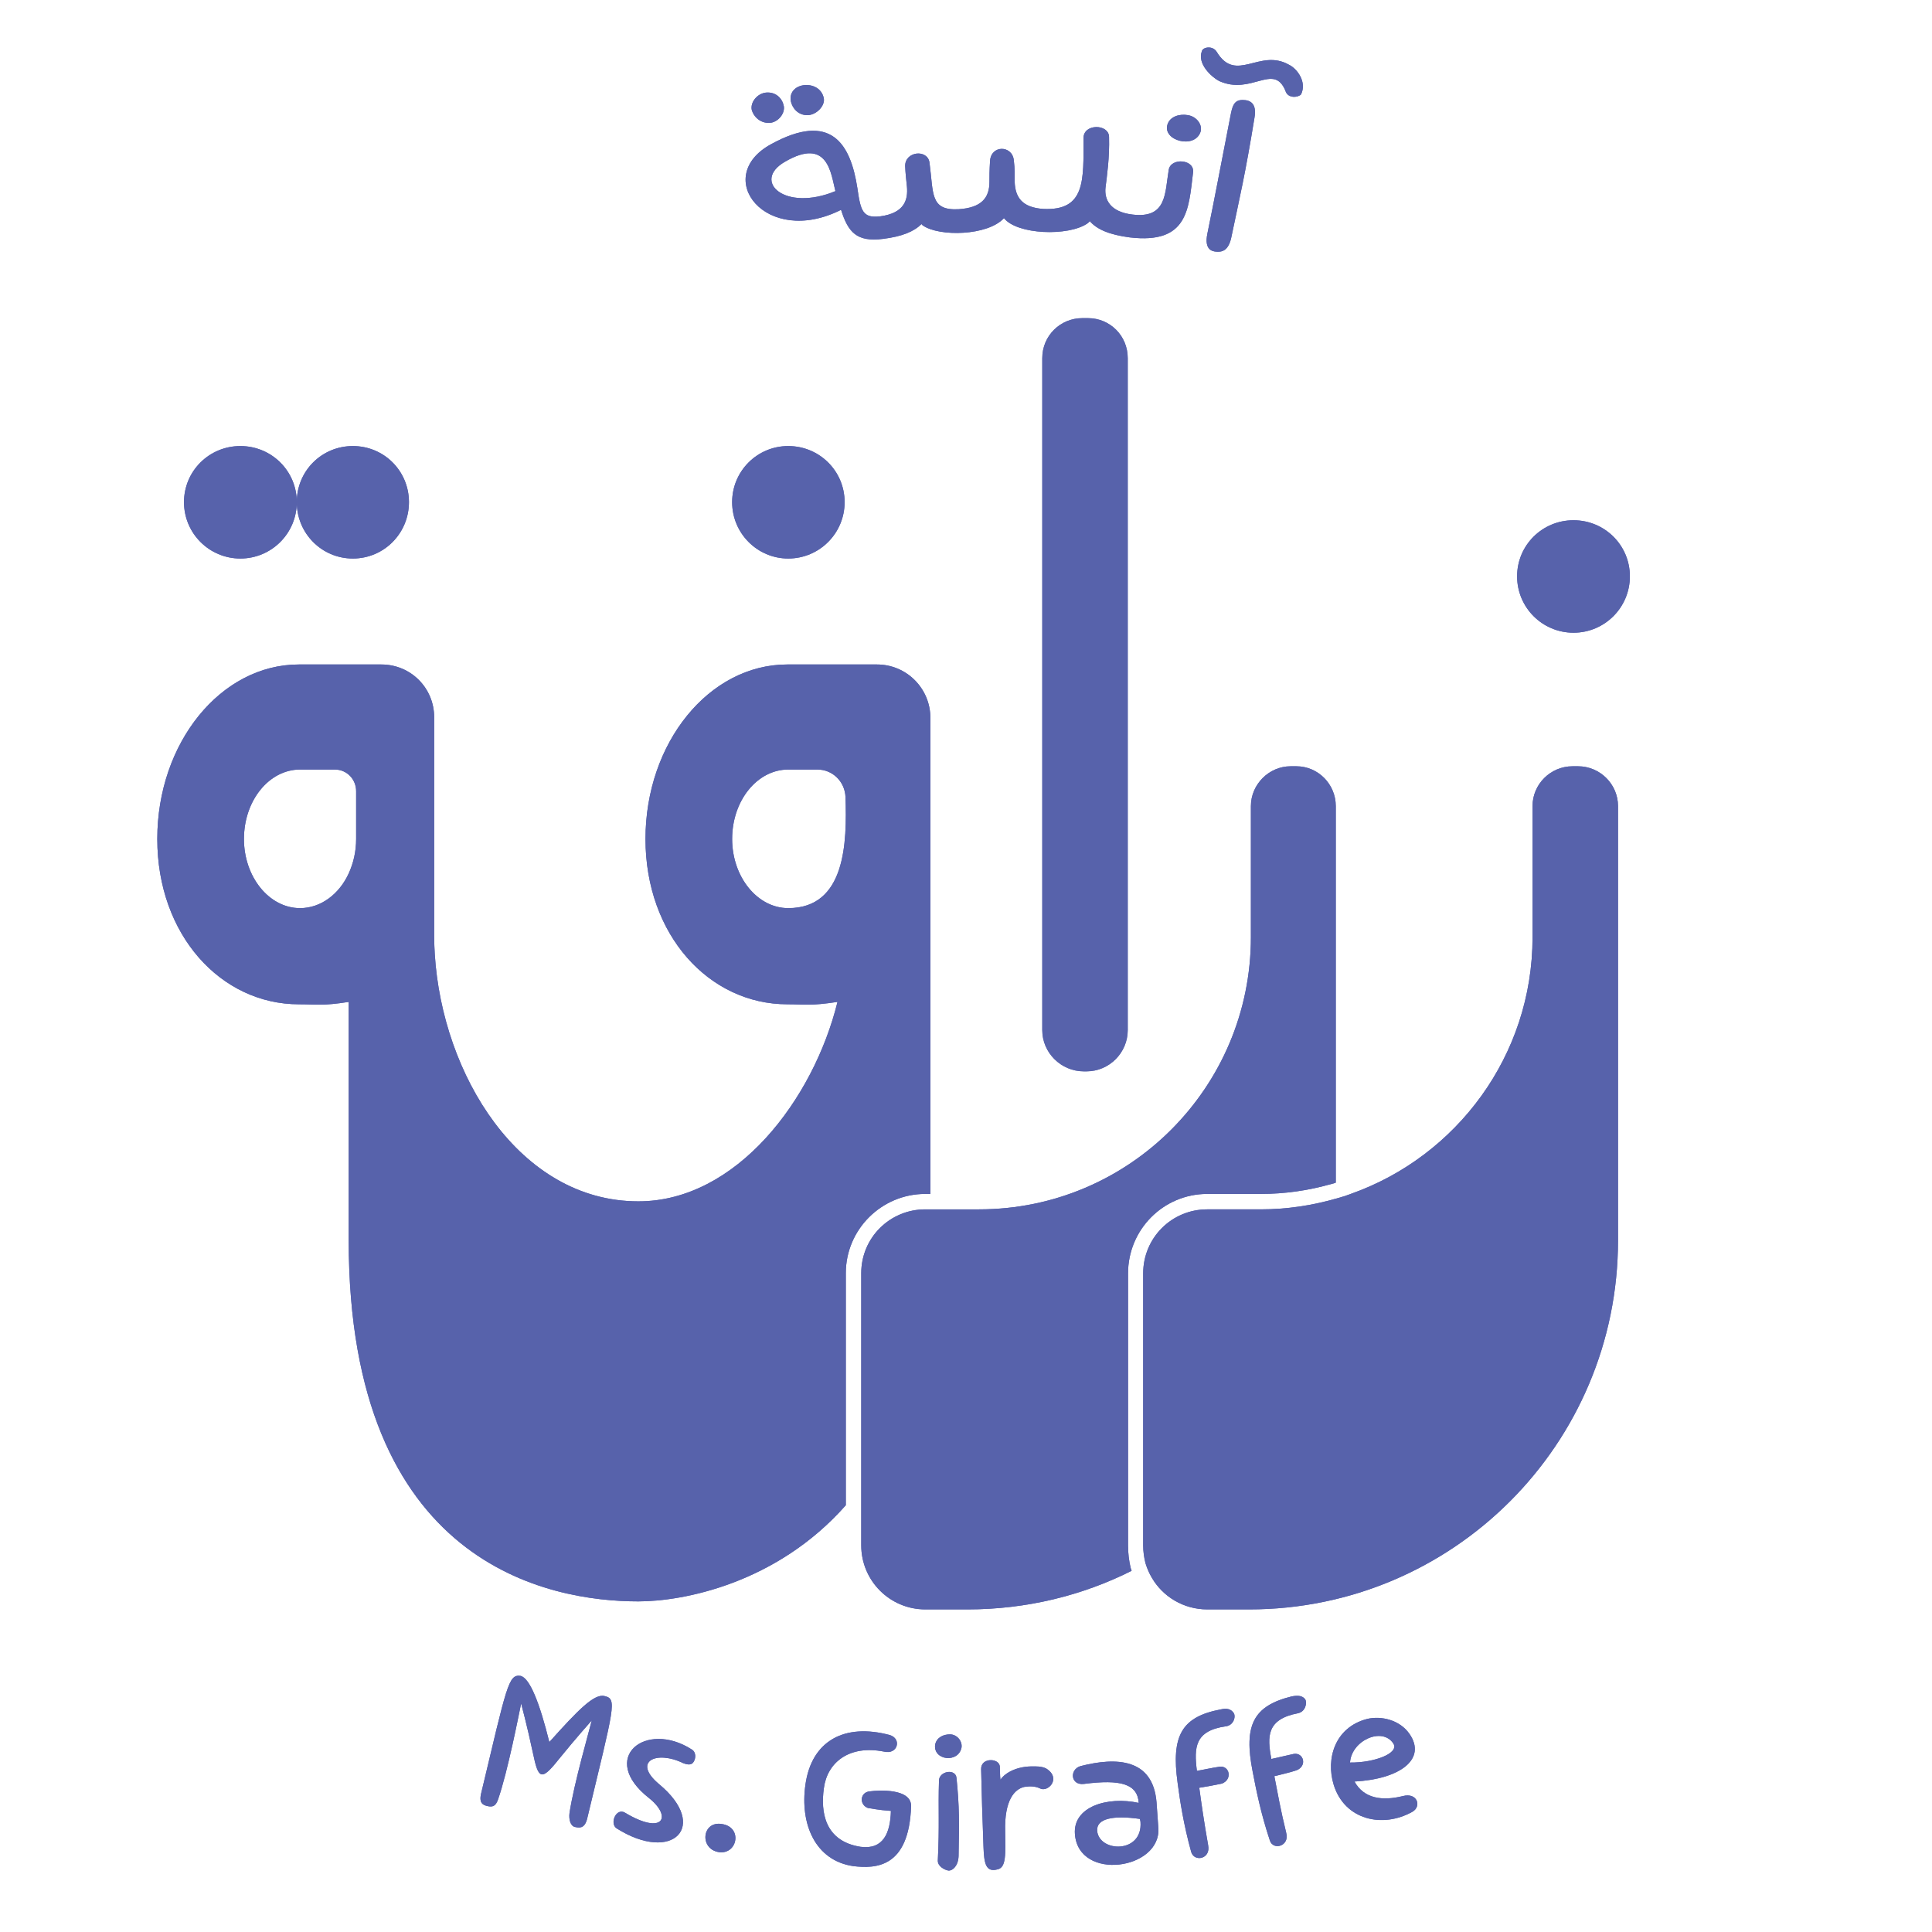 <svg xmlns="http://www.w3.org/2000/svg" viewBox="1377 307 651 651" width="650" height="650"><title>new</title><style>		.s0 { fill: #5762ab } 	</style><g id="Layer 1"><g id="&lt;Group&gt;"><g id="&lt;Group&gt;"><path id="&lt;Path&gt;" class="s0" d="m1743.1 668c7.7 0 13.9-6.3 13.9-13.9v-226.4c0-7.6-6-13.5-13.4-13.5h-1.9c-7.4 0-13.5 5.9-13.5 13.5v226.4c0 7.6 6.3 13.9 14 13.9z"></path><path id="&lt;Compound Path&gt;" fill-rule="evenodd" class="s0" d="m1430 589.7c0-32.4 21.4-58.8 47.7-58.8h27.8c9.9 0 17.8 7.9 17.8 17.8v74.1c0 2 0.1 3.8 0.2 5.7 2.5 40.5 28.4 83.3 68.6 83.3 33 0 59-34.3 67.1-67.2-9.2 1.4-11 0.8-16.9 0.8-26.4 0-47.8-23.4-47.8-55.7 0-32.4 21.4-58.8 47.8-58.8h30.2c10 0 18 8.1 18 18v160.4h-1.7c-14.8 0-26.8 12-26.8 26.7v78.2c-23.3 26.4-54.8 32.4-69.9 32.4-30.1 0-97.6-12.2-97.6-121.6 0-0.2 0-80.4 0-80.4-9 1.4-10.7 0.8-16.8 0.8-26.3 0-47.7-23.4-47.7-55.7zm231.9-14.1c-0.2-5.2-4.3-9.3-9.5-9.3h-9.8c-10.4 0-18.9 10.4-18.9 23.4 0 12.8 8.5 23.3 18.9 23.3 19.4 0 19.8-22.2 19.3-37.4zm-202.7 14.1c0 12.8 8.5 23.3 18.9 23.3 7 0 13.2-4.7 16.4-11.7 1.6-3.5 2.5-7.4 2.5-11.6v-16.1c0-4-3.1-7.3-7.2-7.3h-11.7c-10.4 0-18.9 10.4-18.9 23.4z"></path><path id="&lt;Path&gt;" class="s0" d="m1642.6 495.2c-10.4 0-18.9-8.5-18.9-19 0-10.5 8.5-18.9 18.9-18.9 10.5 0 19 8.4 19 18.9 0 10.5-8.5 19-19 19z"></path><path id="&lt;Path&gt;" class="s0" d="m1495.9 495.2c-10.5 0-18.9-8.5-18.9-19 0-10.5 8.4-18.9 18.9-18.9 10.5 0 18.9 8.4 18.9 18.9 0 10.5-8.4 19-18.9 19z"></path><path id="&lt;Path&gt;" class="s0" d="m1458 495.2c-10.5 0-19-8.5-19-19 0-10.5 8.5-18.9 19-18.9 10.5 0 19 8.4 19 18.9 0 10.5-8.5 19-19 19z"></path><path id="&lt;Path&gt;" class="s0" d="m1907.2 520.2c-10.5 0-19-8.5-19-19 0-10.5 8.5-18.9 19-18.9 10.5 0 19 8.4 19 18.9 0 10.5-8.5 19-19 19z"></path><path id="&lt;Path&gt;" class="s0" d="m1811.9 565.2c-7.3 0-13.4 6.1-13.4 13.4v44.2c0 50.6-41 91.7-91.6 91.7h-16.4-1.7c-12 0-21.6 9.6-21.6 21.5v71.9 19.8c0 11.9 9.6 21.6 21.6 21.6h14.2c19.9 0 38.8-4.7 55.3-13q-0.1-0.5-0.3-0.9c-0.6-2.5-0.9-5.1-0.9-7.7v-91.6c0-14.8 11.9-26.8 26.7-26.8h18c8 0 16-1.1 24-3.4 0.4-0.1 0.9-0.2 1.3-0.4v-126.9c0-7.3-5.9-13.4-13.3-13.4z"></path><path id="&lt;Path&gt;" class="s0" d="m1908.7 565.2h-1.8c-7.5 0-13.5 6.1-13.5 13.4v44.2c0 39.9-25.6 73.8-61 86.4q-2.6 1-5.3 1.7c-8 2.3-16.5 3.6-25.3 3.6h-18c-12 0-21.6 9.6-21.6 21.6v91.6c0 2.1 0.3 4.2 0.8 6.1q0.8 2.6 2.1 4.8c3.7 6.4 10.7 10.7 18.7 10.7h14.1c68.7 0 124.3-55.7 124.3-124.3v-146.4c0-7.3-6-13.4-13.5-13.4z"></path><path id="&lt;Path&gt;" class="s0" d="m1649.2 345.8c2.9-0.1 5.8-3.1 5.4-5.6-1.2-6.7-12.4-5.7-11.1 1 0.5 2.3 2.5 4.7 5.7 4.6z"></path><path id="&lt;Compound Path&gt;" fill-rule="evenodd" class="s0" d="m1636.8 355.6c20.2-11.1 26.8-0.2 29.1 14.8 1.1 7.7 1.8 10.2 7.7 9.5 8.2-1.1 9.4-5.6 9-10-0.2-1.9-0.5-4.5-0.6-6.9-0.1-5.1 7.6-5.8 8.2-1.2 1.4 10.4 0.1 16.2 9.8 15.7 7.7-0.5 10.4-3.8 10.4-9.2 0-1.6 0-3.9 0.2-7 0.3-5.5 7.4-5.4 8-0.4 0.4 3.1 0.3 5.7 0.3 7.4 0.2 5.2 2.5 8.6 9.6 9.1 14.3 0.7 13.6-9.6 13.6-23.9 0-4.9 8.5-4.8 8.6-0.4 0.2 7-0.7 13.1-1.2 17.2-0.4 3.9 1.5 8.1 9.1 9 11.6 1.4 10.9-7.2 12.2-15 0.6-4.3 8.9-3.7 8.2 0.9-1.5 12.3-1.7 24.1-21.3 21.8-6.9-0.9-11.1-2.7-13.5-5.5-0.2 0.4-0.6 0.6-0.8 0.8-6.4 4.4-23.7 3.8-28.1-1.8-5.5 6-21.8 6.3-27.3 2.5-0.2-0.1-0.3-0.3-0.5-0.5-2.5 2.5-6.5 4.2-13 5-8.8 1.1-11.7-2.2-14.1-9.8-25.4 12.8-43.7-11.1-23.6-22.1zm21.7 15.8c-1.5-5.7-2.4-18.4-17-9.9-11.3 6.5-0.1 17 17 9.9z"></path><path id="&lt;Path&gt;" class="s0" d="m1636.4 348.4c2.8-0.2 5.2-3.2 4.7-5.7-0.5-2.5-2.6-4.8-6-4.5-2.9 0.3-5.3 3.2-4.8 5.8 0.6 2.3 2.9 4.6 6.1 4.4z"></path><path id="&lt;Path&gt;" class="s0" d="m1781.5 351.5c0.8-2.4-1.2-5.2-4.2-5.7-2.8-0.5-6 0.4-6.9 3.1-1.8 5.5 9.1 8.4 11.1 2.6z"></path><path id="&lt;Path&gt;" class="s0" d="m1787.8 334.3c10.9 4.9 18.3-6.2 22.3 3.2 0.8 2.9 4.5 2.3 5.3 1.3 2-4.1-1.2-8.6-4.1-10-9.9-5.6-17.8 6.4-24.3-4.3-1.4-2.3-4.7-1.6-5-0.3-1.7 4.3 3.3 8.8 5.8 10.1z"></path><path id="&lt;Path&gt;" class="s0" d="m1792 386.5c2.8-13.4 4.5-20.2 7.7-39.8 0.9-5-1.6-6-3.9-6-3.1-0.1-3.6 2.3-4.2 5.4-4.2 21.5-4.8 25.1-7.8 39.8-1 5.1 1.5 5.8 3 5.9 1.5 0.1 4.2 0.2 5.2-5.3z"></path><g id="&lt;Group&gt;"><path id="&lt;Path&gt;" class="s0" d="m1580.7 878.5c-3.5-0.9-9 4.8-18.6 15.5-3.3-13.3-6.6-21.6-9.7-22.3-4.1-0.6-4.6 3.3-13.3 39.7-0.8 3.4 0.9 3.9 2.3 4.2 1.5 0.3 2.6 0.1 3.4-2.2 3.3-9.4 7.1-29.1 7.8-32.4 0 0 2 7.4 4 16.8 1.8 8.7 2.8 9.4 8.6 2.1 6-7.4 11.2-13.2 11.2-13.2-0.8 3.3-6 21.3-7.5 31.2-0.3 2.3 0.4 4.4 1.8 4.7 1.4 0.3 3.2 0.7 4.1-2.6 9.2-38.3 10.2-40.5 5.9-41.5z"></path><path id="&lt;Path&gt;" class="s0" d="m1595.6 912.8c8 6.3 5 12.8-8 5-3-1.8-5.3 3.7-2.8 5.3 18.9 11.9 31.3-0.8 14.3-14.9-9.2-7.7-0.9-11.5 8.1-7.1 1.6 0.6 2.8 0.7 3.5-0.4 0.8-1.2 0.9-3.3-0.6-4.2-15.6-10-31.5 2.9-14.5 16.3z"></path><path id="&lt;Path&gt;" class="s0" d="m1620.1 921.6c-6.6-1-7.5 8.5-0.8 9.5 6.3 0.8 8-8.6 0.8-9.5z"></path><path id="&lt;Path&gt;" class="s0" d="m1670.2 910.6c-3.4 0.2-3.8 4.4-0.8 5.6 0.9 0.1 3.4 0.7 7.8 1-0.2 7.5-2.6 13.1-10.2 12.1-12.2-1.9-13.5-11.8-12.4-19.7 1.1-8.7 8.5-14.7 20.2-12.4 4.7 1.2 6.2-4.4 1.9-5.6-15.1-4-26.2 1.9-28.3 16.7-1.9 13.2 3.2 25.6 16.1 27.5 7.6 0.9 18.8 0.6 19.5-20.2 0.1-6-10.8-5.4-13.8-5z"></path><path id="&lt;Path&gt;" class="s0" d="m1693.4 907c-0.3 9.5 0.2 15.1-0.4 27 0 1.9 2.3 3.1 3.6 3.3 1.4 0.1 3.3-1.6 3.4-4.9 0.2-11.5 0.3-16.4-0.7-26.3-0.3-3.3-5.9-2.3-5.9 0.9z"></path><path id="&lt;Path&gt;" class="s0" d="m1697.1 891.4c-2.2 0-4.5 1-5 3.5-0.7 5.3 7.9 6.3 8.9 0.9 0.3-2.2-1.6-4.4-3.9-4.4z"></path><path id="&lt;Path&gt;" class="s0" d="m1729.5 902.9c-1.6-0.8-3.4-0.7-5-0.7-5.7 0.1-9.3 2.7-10.4 4.5-0.2-2-0.1-2.7-0.2-4.5-0.3-2.9-6.4-3-6.3 0.9 0.1 5.5 0.5 19 0.8 26.3 0.2 5.3 0.7 8.6 4.7 7.5 3-0.6 2.7-5.1 2.6-12.8-0.3-10.6 3.2-14.3 6.5-15 2-0.3 3.7-0.2 5.2 0.5 2.7 1.5 7.4-3.4 2.1-6.7z"></path><path id="&lt;Compound Path&gt;" fill-rule="evenodd" class="s0" d="m1766.7 914.3l0.6 8.5c1.2 14.2-26.9 18.3-28.1 2.2-0.7-9.2 10.9-12.8 21.5-10.5-0.4-6.4-6.1-8-18.4-6.4-4.6 0.6-5-4.9-1.2-6 12.1-3.1 24.4-2.6 25.6 12.2zm-5.4 6.6l-0.2-1c-9.1-1.3-14.7-0.1-14.4 4 0.6 7.3 15.4 7.8 14.6-3z"></path><path id="&lt;Path&gt;" class="s0" d="m1788.3 883c-13.1 2.5-16.7 8.8-14.5 24.7 0.8 6.1 2 14 4.6 23.4 1.1 3.4 6.6 2.3 5.7-2.3-1.4-7.9-2.3-14.2-3-19.4 3.1-0.5 5.2-0.9 7.6-1.4 3.7-1.4 2.6-6.1-0.7-5.7-2.8 0.4-5.3 1-7.7 1.4-1-7.9-0.7-13.5 9.7-15 2.7-0.3 3.5-3.3 2.7-4.5-0.9-1.3-2.2-1.7-4.4-1.2z"></path><path id="&lt;Path&gt;" class="s0" d="m1814.3 884.3c2.6-0.5 3.2-3.5 2.5-4.7-0.9-1.2-2.3-1.4-4.5-1-13 3.2-16.3 9.7-13.2 25.4 1.2 6.2 2.7 13.9 5.8 23.2 1.1 3.4 6.7 1.9 5.5-2.6-1.9-7.7-3-14-4-19.1 3.1-0.8 5.1-1.2 7.5-2 3.7-1.5 2.3-6.1-1-5.5-2.7 0.6-5.2 1.2-7.5 1.7-1.5-7.7-1.5-13.4 8.9-15.4z"></path><path id="&lt;Compound Path&gt;" fill-rule="evenodd" class="s0" d="m1852.9 917.5c-10 5.6-22.8 2.8-26.5-9.1-2.7-8.8 0.4-19.4 11.3-22.2 4.7-1.1 10.9 0.3 14.2 5 6 8.6-3.3 15.3-18.5 16.1 3.2 5.8 9.4 6.6 16.3 4.9 4.9-1.3 6.4 3.5 3.2 5.3zm-21-16.6c8.3 0.1 16.7-3.2 14.6-6.4-3.7-5.7-14.1-1.1-14.6 6.4z"></path></g></g></g><g id="&lt;Group&gt; copy 3"><g id="&lt;Group&gt;"><path id="&lt;Path&gt;" class="s0" d="m1743.1 668c7.7 0 13.9-6.3 13.9-13.9v-226.4c0-7.6-6-13.5-13.4-13.5h-1.9c-7.4 0-13.5 5.9-13.5 13.5v226.4c0 7.6 6.3 13.9 14 13.9z"></path><path id="&lt;Compound Path&gt;" fill-rule="evenodd" class="s0" d="m1430 589.7c0-32.4 21.4-58.8 47.7-58.8h27.8c9.9 0 17.8 7.9 17.8 17.8v74.1c0 2 0.1 3.8 0.2 5.7 2.5 40.5 28.4 83.3 68.6 83.3 33 0 59-34.3 67.1-67.2-9.2 1.4-11 0.8-16.9 0.8-26.4 0-47.8-23.4-47.8-55.7 0-32.4 21.4-58.8 47.8-58.8h30.2c10 0 18 8.1 18 18v160.4h-1.7c-14.8 0-26.8 12-26.8 26.7v78.2c-23.3 26.4-54.8 32.4-69.9 32.4-30.1 0-97.6-12.2-97.6-121.6 0-0.2 0-80.4 0-80.4-9 1.4-10.7 0.8-16.8 0.8-26.3 0-47.7-23.4-47.7-55.7zm231.9-14.1c-0.2-5.2-4.3-9.3-9.5-9.3h-9.8c-10.4 0-18.9 10.4-18.9 23.4 0 12.8 8.5 23.3 18.9 23.3 19.4 0 19.8-22.2 19.3-37.4zm-202.7 14.1c0 12.8 8.5 23.3 18.9 23.3 7 0 13.2-4.7 16.4-11.7 1.6-3.5 2.5-7.4 2.5-11.6v-16.1c0-4-3.1-7.3-7.2-7.3h-11.7c-10.4 0-18.9 10.4-18.9 23.4z"></path><path id="&lt;Path&gt;" class="s0" d="m1642.6 495.2c-10.4 0-18.9-8.5-18.9-19 0-10.5 8.5-18.9 18.9-18.9 10.5 0 19 8.4 19 18.9 0 10.5-8.5 19-19 19z"></path><path id="&lt;Path&gt;" class="s0" d="m1495.9 495.2c-10.5 0-18.9-8.5-18.9-19 0-10.5 8.4-18.9 18.9-18.9 10.5 0 18.9 8.4 18.9 18.9 0 10.5-8.4 19-18.9 19z"></path><path id="&lt;Path&gt;" class="s0" d="m1458 495.2c-10.5 0-19-8.5-19-19 0-10.5 8.5-18.9 19-18.9 10.5 0 19 8.4 19 18.9 0 10.5-8.5 19-19 19z"></path><path id="&lt;Path&gt;" class="s0" d="m1907.2 520.2c-10.5 0-19-8.5-19-19 0-10.5 8.5-18.9 19-18.9 10.5 0 19 8.4 19 18.9 0 10.5-8.5 19-19 19z"></path><path id="&lt;Path&gt;" class="s0" d="m1811.9 565.2c-7.3 0-13.4 6.1-13.4 13.4v44.2c0 50.6-41 91.7-91.6 91.7h-16.4-1.7c-12 0-21.6 9.6-21.6 21.5v71.9 19.8c0 11.9 9.6 21.6 21.6 21.6h14.2c19.9 0 38.8-4.7 55.3-13q-0.1-0.5-0.3-0.9c-0.6-2.5-0.9-5.1-0.9-7.7v-91.6c0-14.8 11.9-26.8 26.7-26.8h18c8 0 16-1.1 24-3.4 0.4-0.1 0.9-0.2 1.3-0.4v-126.9c0-7.3-5.9-13.4-13.3-13.4z"></path><path id="&lt;Path&gt;" class="s0" d="m1908.7 565.2h-1.8c-7.5 0-13.5 6.1-13.5 13.4v44.2c0 39.9-25.6 73.8-61 86.4q-2.6 1-5.3 1.7c-8 2.3-16.5 3.6-25.3 3.6h-18c-12 0-21.6 9.6-21.6 21.6v91.6c0 2.1 0.3 4.2 0.8 6.1q0.8 2.6 2.1 4.8c3.7 6.4 10.7 10.7 18.7 10.7h14.1c68.7 0 124.3-55.7 124.3-124.3v-146.4c0-7.3-6-13.4-13.5-13.4z"></path><path id="&lt;Path&gt;" class="s0" d="m1649.2 345.8c2.9-0.1 5.8-3.1 5.4-5.6-1.2-6.7-12.4-5.7-11.1 1 0.5 2.3 2.5 4.7 5.7 4.6z"></path><path id="&lt;Compound Path&gt;" fill-rule="evenodd" class="s0" d="m1636.8 355.6c20.2-11.1 26.8-0.2 29.1 14.8 1.1 7.7 1.8 10.2 7.7 9.5 8.2-1.1 9.4-5.6 9-10-0.2-1.9-0.5-4.5-0.6-6.9-0.1-5.1 7.6-5.8 8.2-1.2 1.4 10.4 0.1 16.2 9.8 15.7 7.7-0.5 10.4-3.8 10.4-9.2 0-1.6 0-3.9 0.2-7 0.3-5.5 7.4-5.4 8-0.4 0.4 3.1 0.3 5.7 0.3 7.4 0.2 5.2 2.5 8.6 9.6 9.1 14.3 0.7 13.6-9.6 13.6-23.9 0-4.9 8.5-4.8 8.6-0.4 0.2 7-0.7 13.1-1.2 17.2-0.4 3.9 1.5 8.1 9.1 9 11.6 1.4 10.9-7.2 12.2-15 0.6-4.3 8.9-3.7 8.2 0.9-1.5 12.3-1.7 24.1-21.3 21.8-6.9-0.9-11.1-2.7-13.5-5.5-0.2 0.4-0.6 0.6-0.8 0.8-6.4 4.4-23.7 3.8-28.1-1.8-5.5 6-21.8 6.3-27.3 2.5-0.2-0.1-0.3-0.3-0.5-0.5-2.5 2.5-6.5 4.2-13 5-8.8 1.1-11.7-2.2-14.1-9.8-25.4 12.8-43.7-11.1-23.6-22.1zm21.7 15.8c-1.5-5.7-2.4-18.4-17-9.9-11.3 6.5-0.1 17 17 9.9z"></path><path id="&lt;Path&gt;" class="s0" d="m1636.4 348.4c2.8-0.2 5.2-3.2 4.7-5.7-0.5-2.5-2.6-4.8-6-4.5-2.9 0.3-5.3 3.2-4.8 5.8 0.6 2.3 2.9 4.6 6.1 4.4z"></path><path id="&lt;Path&gt;" class="s0" d="m1781.5 351.5c0.8-2.4-1.2-5.2-4.2-5.7-2.8-0.5-6 0.4-6.9 3.1-1.8 5.5 9.1 8.4 11.1 2.6z"></path><path id="&lt;Path&gt;" class="s0" d="m1787.8 334.3c10.9 4.9 18.3-6.2 22.3 3.2 0.8 2.9 4.5 2.3 5.3 1.3 2-4.1-1.2-8.6-4.1-10-9.9-5.6-17.8 6.4-24.3-4.3-1.4-2.3-4.7-1.6-5-0.3-1.7 4.3 3.3 8.8 5.8 10.1z"></path><path id="&lt;Path&gt;" class="s0" d="m1792 386.5c2.8-13.4 4.5-20.2 7.7-39.8 0.9-5-1.6-6-3.9-6-3.1-0.1-3.6 2.3-4.2 5.4-4.2 21.5-4.8 25.1-7.8 39.8-1 5.1 1.5 5.8 3 5.9 1.5 0.1 4.2 0.2 5.2-5.3z"></path><g id="&lt;Group&gt;"><path id="&lt;Path&gt;" class="s0" d="m1580.7 878.5c-3.5-0.9-9 4.8-18.6 15.5-3.3-13.3-6.6-21.6-9.7-22.3-4.1-0.6-4.6 3.3-13.3 39.7-0.8 3.4 0.9 3.9 2.3 4.2 1.5 0.3 2.6 0.1 3.4-2.2 3.3-9.4 7.1-29.1 7.8-32.4 0 0 2 7.4 4 16.8 1.8 8.7 2.8 9.4 8.6 2.1 6-7.4 11.2-13.2 11.2-13.2-0.8 3.3-6 21.3-7.5 31.2-0.3 2.3 0.4 4.4 1.8 4.7 1.4 0.3 3.2 0.7 4.1-2.6 9.2-38.3 10.2-40.5 5.9-41.5z"></path><path id="&lt;Path&gt;" class="s0" d="m1595.6 912.8c8 6.3 5 12.8-8 5-3-1.8-5.3 3.7-2.8 5.3 18.9 11.9 31.3-0.8 14.3-14.9-9.2-7.7-0.9-11.5 8.1-7.1 1.6 0.6 2.8 0.7 3.5-0.4 0.8-1.2 0.9-3.3-0.6-4.2-15.6-10-31.5 2.9-14.5 16.3z"></path><path id="&lt;Path&gt;" class="s0" d="m1620.1 921.6c-6.6-1-7.5 8.5-0.8 9.5 6.3 0.8 8-8.6 0.8-9.5z"></path><path id="&lt;Path&gt;" class="s0" d="m1670.2 910.6c-3.4 0.2-3.8 4.4-0.8 5.6 0.9 0.1 3.4 0.7 7.8 1-0.2 7.5-2.6 13.1-10.2 12.1-12.2-1.9-13.5-11.8-12.4-19.7 1.1-8.7 8.5-14.7 20.2-12.4 4.7 1.2 6.2-4.4 1.9-5.6-15.1-4-26.2 1.9-28.3 16.7-1.9 13.2 3.2 25.6 16.1 27.5 7.6 0.9 18.8 0.6 19.5-20.2 0.1-6-10.8-5.4-13.8-5z"></path><path id="&lt;Path&gt;" class="s0" d="m1693.4 907c-0.3 9.5 0.2 15.1-0.4 27 0 1.9 2.3 3.1 3.6 3.3 1.4 0.1 3.3-1.6 3.4-4.9 0.2-11.5 0.3-16.4-0.7-26.3-0.3-3.3-5.9-2.3-5.9 0.9z"></path><path id="&lt;Path&gt;" class="s0" d="m1697.1 891.4c-2.2 0-4.5 1-5 3.5-0.7 5.3 7.9 6.3 8.9 0.9 0.3-2.2-1.6-4.4-3.9-4.4z"></path><path id="&lt;Path&gt;" class="s0" d="m1729.5 902.9c-1.6-0.8-3.4-0.7-5-0.7-5.7 0.1-9.3 2.7-10.4 4.5-0.2-2-0.1-2.7-0.2-4.5-0.3-2.9-6.4-3-6.3 0.9 0.1 5.5 0.5 19 0.8 26.3 0.2 5.3 0.7 8.6 4.7 7.5 3-0.6 2.7-5.1 2.6-12.8-0.3-10.6 3.2-14.3 6.5-15 2-0.3 3.7-0.2 5.2 0.5 2.7 1.5 7.4-3.4 2.1-6.7z"></path><path id="&lt;Compound Path&gt;" fill-rule="evenodd" class="s0" d="m1766.7 914.3l0.6 8.5c1.2 14.2-26.9 18.3-28.1 2.2-0.7-9.2 10.9-12.8 21.5-10.5-0.4-6.4-6.1-8-18.4-6.4-4.6 0.6-5-4.9-1.2-6 12.1-3.1 24.4-2.6 25.6 12.2zm-5.4 6.6l-0.2-1c-9.1-1.3-14.7-0.1-14.4 4 0.6 7.3 15.4 7.8 14.6-3z"></path><path id="&lt;Path&gt;" class="s0" d="m1788.3 883c-13.1 2.5-16.7 8.8-14.5 24.7 0.8 6.1 2 14 4.6 23.4 1.1 3.4 6.6 2.3 5.7-2.3-1.4-7.9-2.3-14.2-3-19.4 3.1-0.5 5.2-0.9 7.6-1.4 3.7-1.4 2.6-6.1-0.7-5.7-2.8 0.4-5.3 1-7.7 1.4-1-7.9-0.7-13.5 9.7-15 2.7-0.3 3.5-3.3 2.7-4.5-0.9-1.3-2.2-1.7-4.4-1.2z"></path><path id="&lt;Path&gt;" class="s0" d="m1814.3 884.3c2.6-0.5 3.2-3.5 2.5-4.7-0.9-1.2-2.3-1.4-4.5-1-13 3.2-16.3 9.7-13.2 25.4 1.2 6.2 2.7 13.9 5.8 23.2 1.1 3.4 6.7 1.9 5.5-2.6-1.9-7.7-3-14-4-19.1 3.1-0.8 5.1-1.2 7.5-2 3.7-1.5 2.3-6.1-1-5.5-2.7 0.6-5.2 1.2-7.5 1.7-1.5-7.7-1.5-13.4 8.9-15.4z"></path><path id="&lt;Compound Path&gt;" fill-rule="evenodd" class="s0" d="m1852.9 917.5c-10 5.6-22.8 2.8-26.5-9.1-2.7-8.8 0.4-19.4 11.3-22.2 4.7-1.1 10.9 0.3 14.2 5 6 8.6-3.3 15.3-18.5 16.1 3.2 5.8 9.4 6.6 16.3 4.9 4.9-1.3 6.4 3.5 3.2 5.3zm-21-16.6c8.3 0.1 16.7-3.2 14.6-6.4-3.7-5.7-14.1-1.1-14.6 6.4z"></path></g></g></g></g></svg>